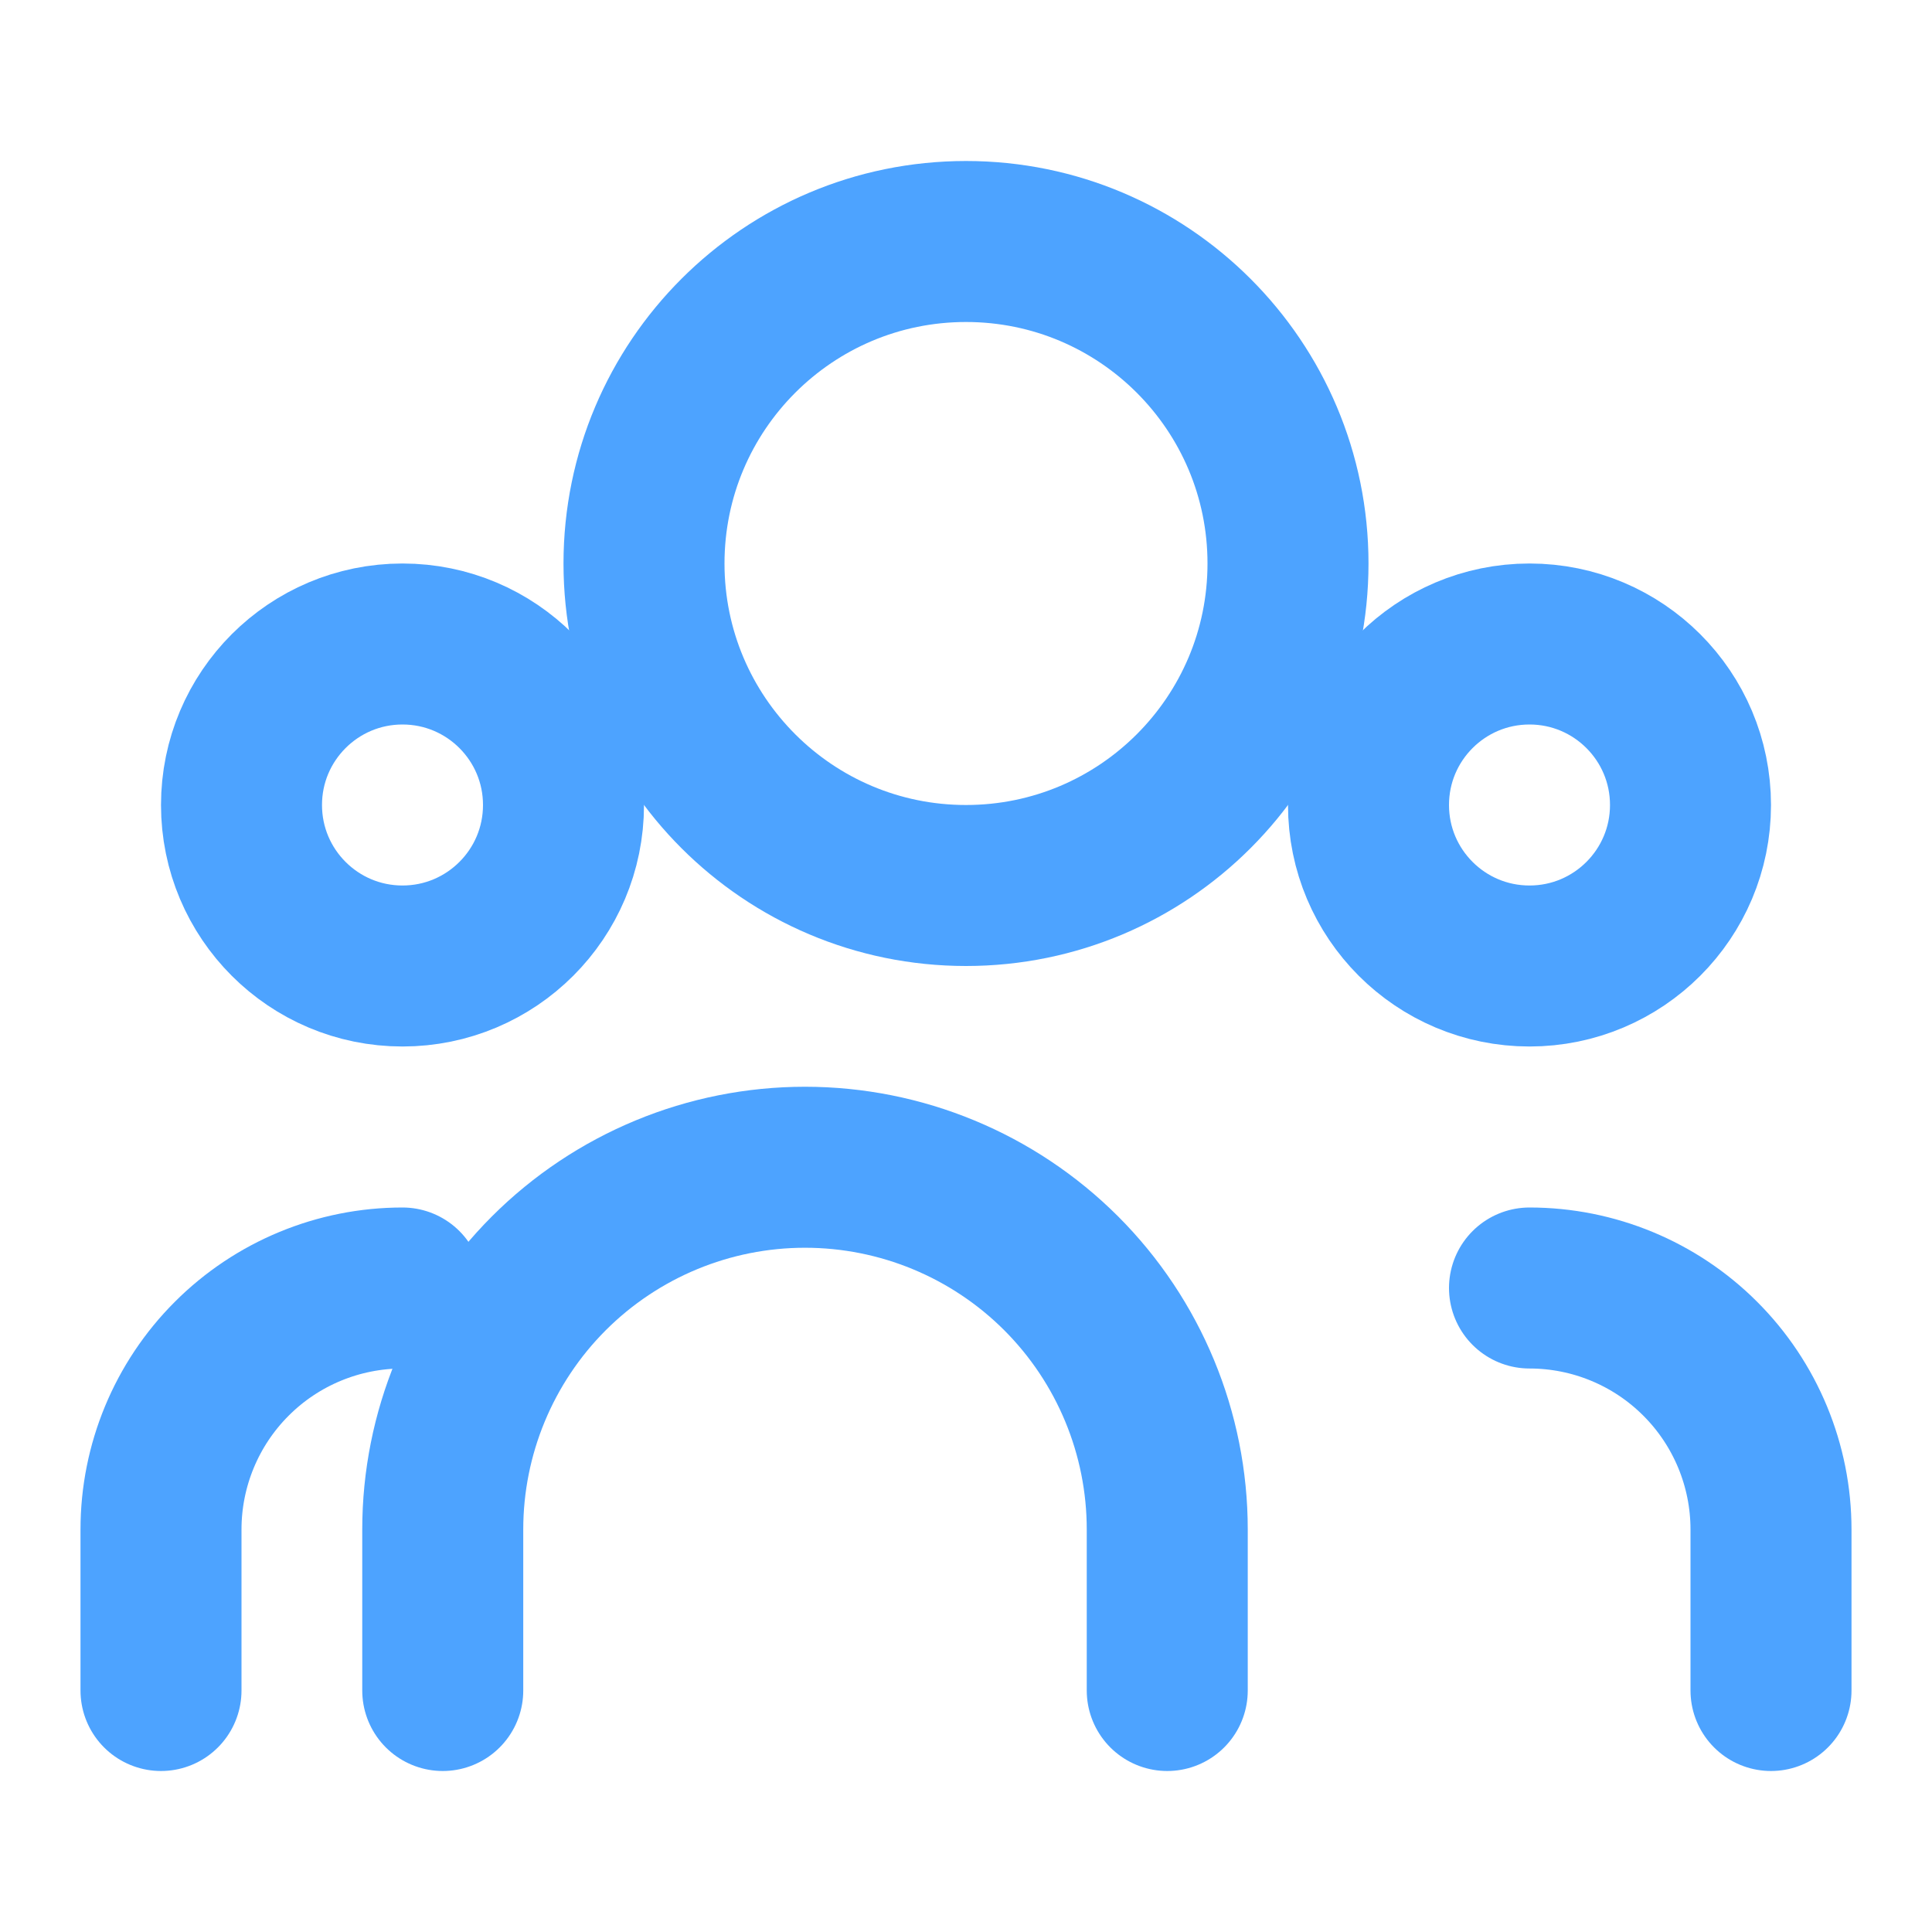 <svg width="42" height="42" viewBox="0 0 42 42" fill="none" xmlns="http://www.w3.org/2000/svg">
<path d="M21 19.25C24.866 19.25 28 16.116 28 12.25C28 8.384 24.866 5.25 21 5.25C17.134 5.25 14 8.384 14 12.25C14 16.116 17.134 19.25 21 19.25Z" stroke="#4DA3FF" stroke-width="3.5" stroke-linecap="round" stroke-linejoin="round"/>
<path d="M9.625 36.75V33.25C9.625 31.161 10.455 29.158 11.931 27.681C13.408 26.205 15.411 25.375 17.5 25.375C19.589 25.375 21.592 26.205 23.069 27.681C24.545 29.158 25.375 31.161 25.375 33.25V36.75" stroke="#4DA3FF" stroke-width="3.5" stroke-linecap="round" stroke-linejoin="round"/>
<path d="M8.75 21C10.683 21 12.25 19.433 12.25 17.5C12.25 15.567 10.683 14 8.75 14C6.817 14 5.25 15.567 5.25 17.5C5.25 19.433 6.817 21 8.75 21Z" stroke="#4DA3FF" stroke-width="3.5" stroke-linecap="round" stroke-linejoin="round"/>
<path d="M33.25 21C35.183 21 36.75 19.433 36.75 17.5C36.75 15.567 35.183 14 33.25 14C31.317 14 29.75 15.567 29.75 17.5C29.75 19.433 31.317 21 33.25 21Z" stroke="#4DA3FF" stroke-width="3.5" stroke-linecap="round" stroke-linejoin="round"/>
<path d="M3.5 36.75V33.25C3.5 31.858 4.053 30.522 5.038 29.538C6.022 28.553 7.358 28 8.75 28" stroke="#4DA3FF" stroke-width="3.5" stroke-linecap="round" stroke-linejoin="round"/>
<path d="M38.5 36.75V33.25C38.5 31.858 37.947 30.522 36.962 29.538C35.978 28.553 34.642 28 33.25 28" stroke="#4DA3FF" stroke-width="3.5" stroke-linecap="round" stroke-linejoin="round"/>
</svg>
